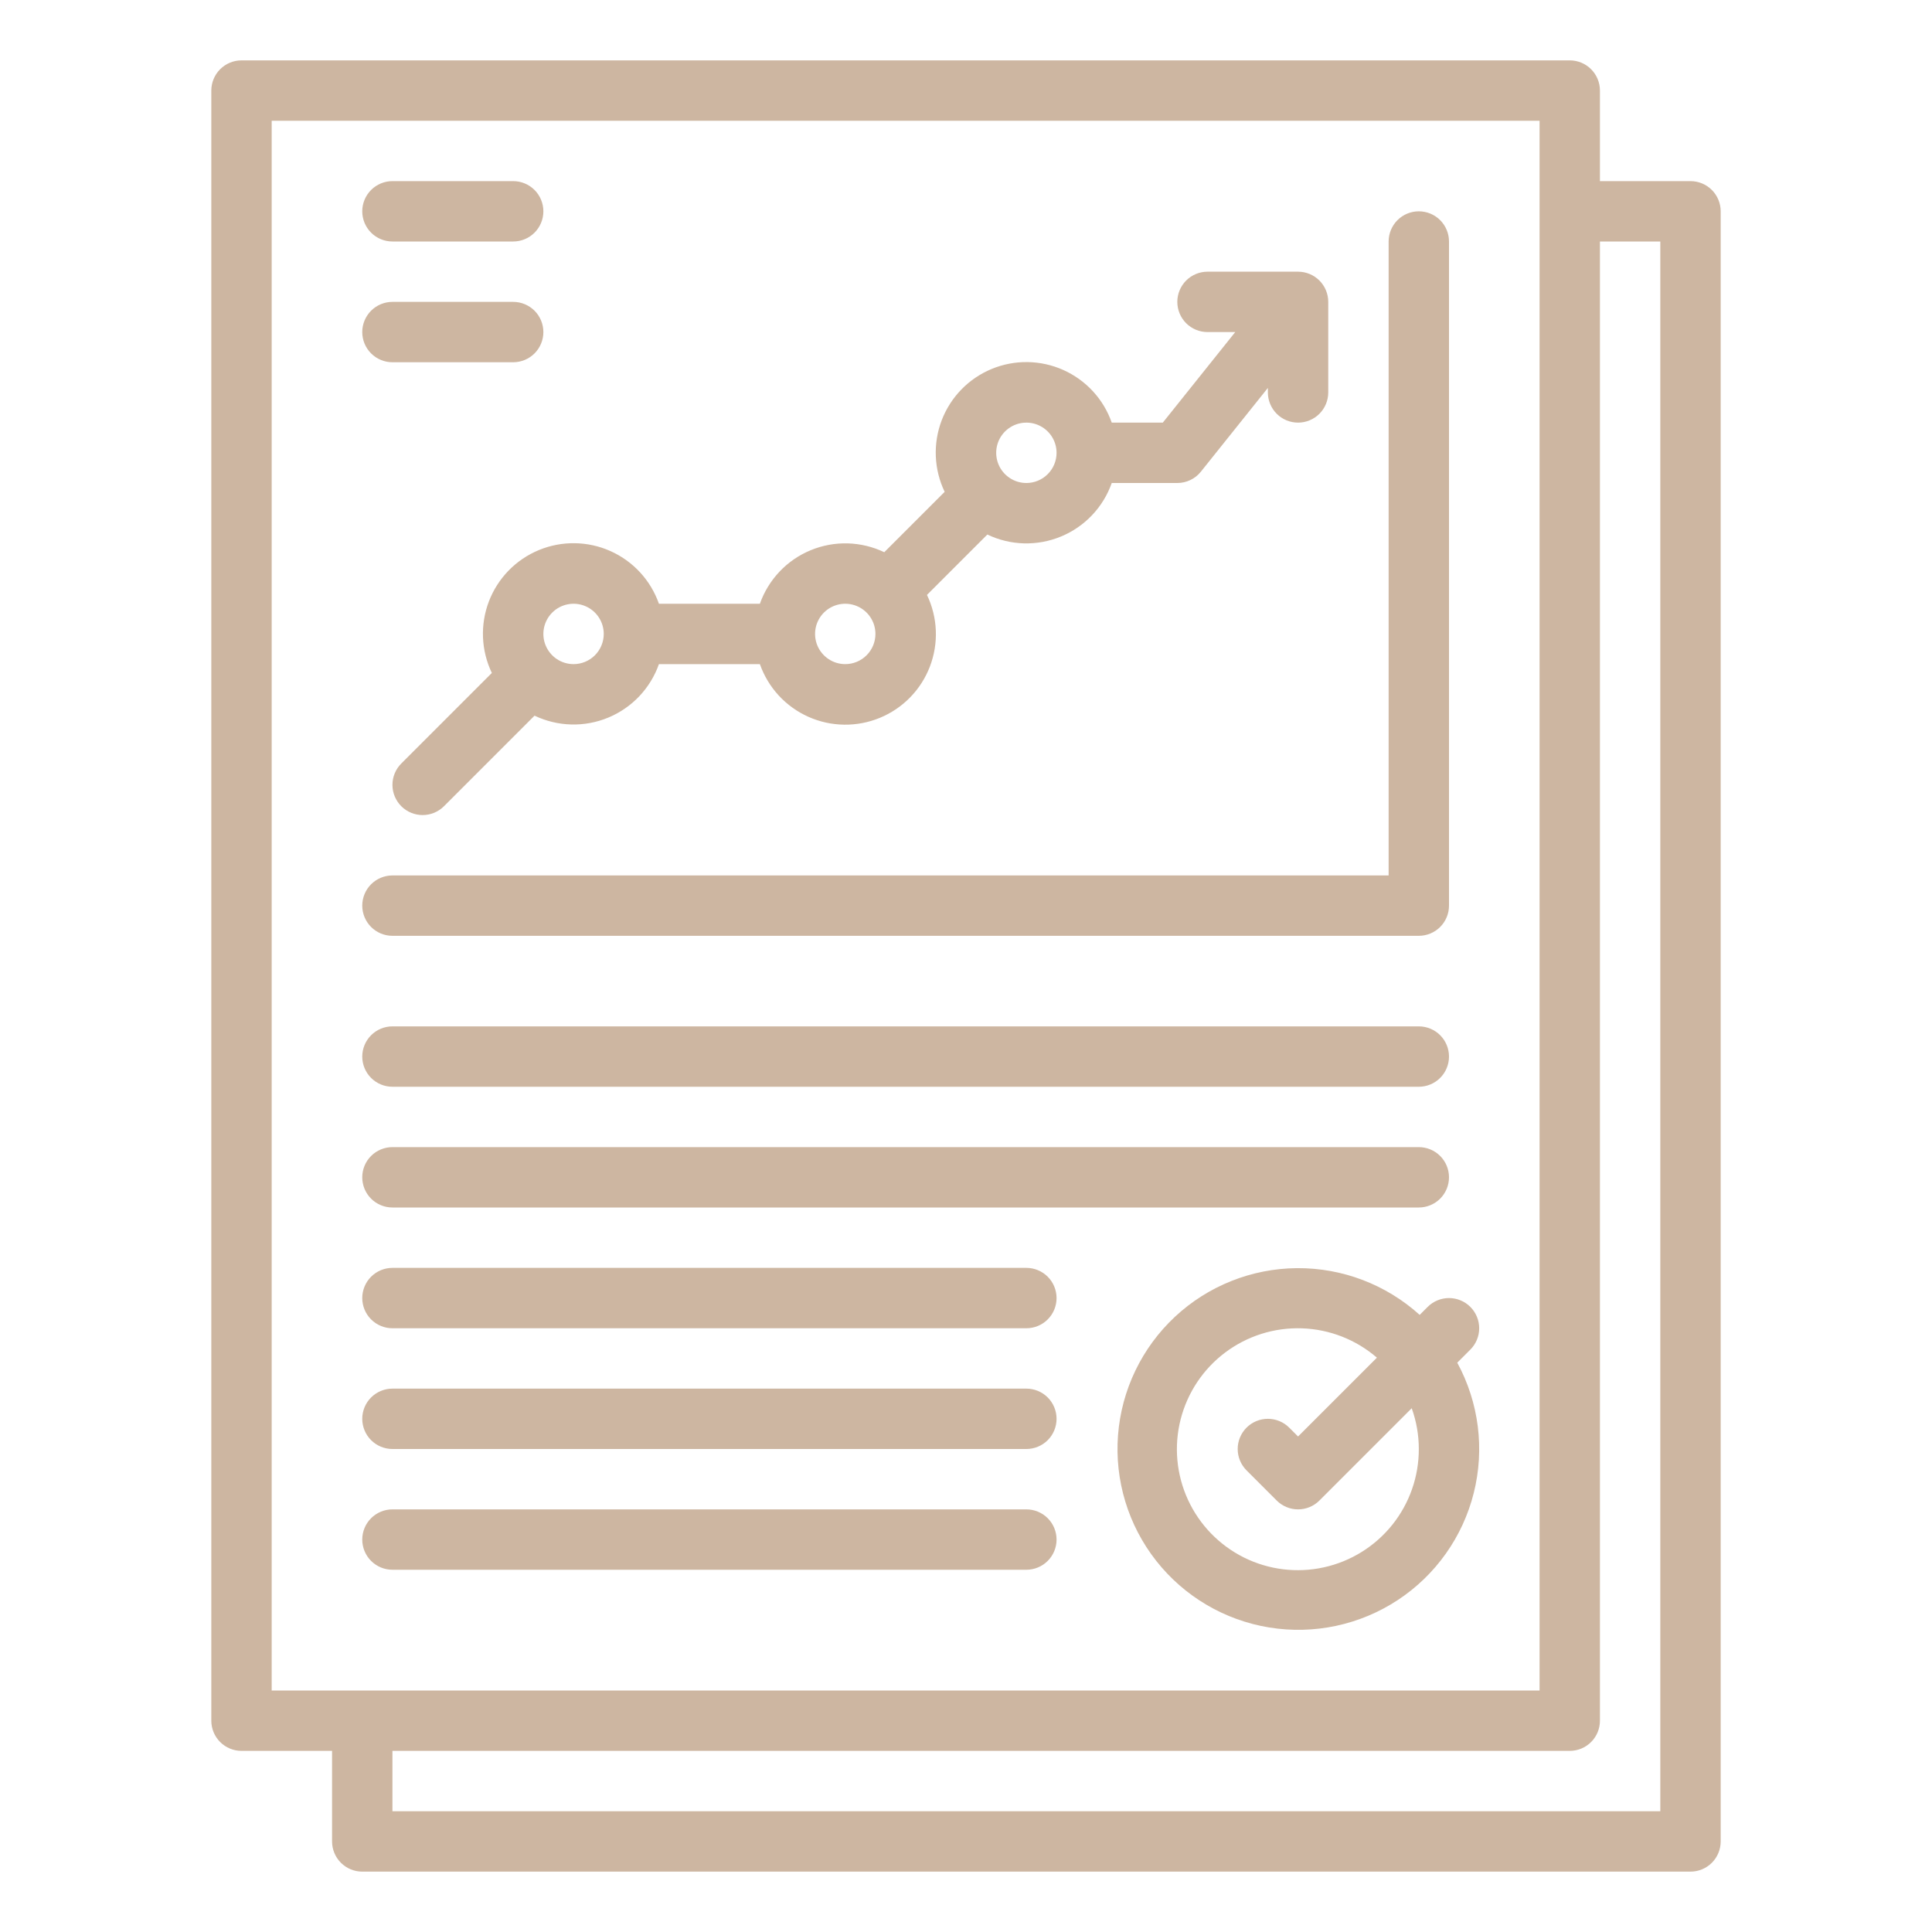 <?xml version="1.0" encoding="UTF-8"?> <svg xmlns="http://www.w3.org/2000/svg" width="80" height="80" viewBox="0 0 80 80" fill="none"><path d="M65 2.5H10C9.668 2.5 9.351 2.632 9.116 2.866C8.882 3.101 8.75 3.418 8.75 3.75V71.25C8.75 71.582 8.882 71.9 9.116 72.134C9.351 72.368 9.668 72.5 10 72.5H13.75V76.25C13.75 76.582 13.882 76.9 14.116 77.134C14.351 77.368 14.668 77.5 15 77.5H70C70.332 77.5 70.65 77.368 70.884 77.134C71.118 76.9 71.25 76.582 71.25 76.25V8.75C71.25 8.418 71.118 8.101 70.884 7.866C70.65 7.632 70.332 7.5 70 7.5H66.25V3.75C66.25 3.418 66.118 3.101 65.884 2.866C65.65 2.632 65.332 2.5 65 2.5ZM11.25 5H63.75V70H11.25V5ZM68.75 10V75H16.25V72.5H65C65.332 72.5 65.65 72.368 65.884 72.134C66.118 71.9 66.25 71.582 66.25 71.25V10H68.75ZM60.884 54.116C60.768 54 60.63 53.908 60.478 53.845C60.327 53.782 60.164 53.75 60 53.75C59.836 53.75 59.673 53.782 59.522 53.845C59.37 53.908 59.232 54 59.116 54.116L58.786 54.447C57.394 53.188 55.58 52.497 53.703 52.511C51.827 52.526 50.024 53.245 48.652 54.525C47.28 55.806 46.439 57.555 46.295 59.426C46.151 61.297 46.715 63.154 47.875 64.629C49.035 66.104 50.707 67.09 52.56 67.391C54.412 67.692 56.31 67.287 57.878 66.255C59.446 65.224 60.569 63.641 61.025 61.821C61.482 60 61.238 58.075 60.342 56.426L60.884 55.884C61 55.768 61.092 55.63 61.155 55.478C61.218 55.327 61.25 55.164 61.25 55C61.25 54.836 61.218 54.673 61.155 54.522C61.092 54.37 61 54.232 60.884 54.116ZM58.75 60C58.752 61.144 58.363 62.253 57.647 63.145C56.931 64.036 55.931 64.656 54.815 64.901C53.698 65.146 52.531 65.002 51.507 64.492C50.484 63.981 49.666 63.137 49.189 62.097C48.712 61.058 48.605 59.887 48.886 58.779C49.167 57.67 49.818 56.691 50.733 56.004C51.647 55.317 52.769 54.964 53.911 55.003C55.054 55.042 56.149 55.47 57.015 56.218L53.75 59.482L53.384 59.116C53.268 59 53.13 58.908 52.978 58.845C52.827 58.782 52.664 58.75 52.5 58.75C52.336 58.75 52.173 58.782 52.022 58.845C51.87 58.908 51.732 59 51.616 59.116C51.5 59.232 51.408 59.37 51.345 59.522C51.282 59.673 51.25 59.836 51.25 60C51.25 60.164 51.282 60.327 51.345 60.478C51.408 60.63 51.5 60.768 51.616 60.884L52.866 62.134C52.982 62.25 53.12 62.342 53.272 62.405C53.423 62.468 53.586 62.5 53.75 62.5C53.914 62.5 54.077 62.468 54.228 62.405C54.38 62.342 54.518 62.25 54.634 62.134L58.456 58.312C58.651 58.854 58.75 59.425 58.75 60ZM16.25 38.75C15.918 38.75 15.601 38.618 15.366 38.384C15.132 38.15 15 37.831 15 37.5C15 37.169 15.132 36.85 15.366 36.616C15.601 36.382 15.918 36.25 16.25 36.25H57.5V10C57.5 9.668 57.632 9.351 57.866 9.116C58.1 8.882 58.419 8.75 58.75 8.75C59.081 8.75 59.4 8.882 59.634 9.116C59.868 9.351 60 9.668 60 10V37.5C60 37.831 59.868 38.15 59.634 38.384C59.4 38.618 59.081 38.75 58.75 38.75H16.25ZM60 43.75C60 44.081 59.868 44.4 59.634 44.634C59.4 44.868 59.081 45 58.75 45H16.25C15.918 45 15.601 44.868 15.366 44.634C15.132 44.4 15 44.081 15 43.75C15 43.419 15.132 43.1 15.366 42.866C15.601 42.632 15.918 42.5 16.25 42.5H58.75C59.081 42.5 59.4 42.632 59.634 42.866C59.868 43.1 60 43.419 60 43.75ZM60 48.75C60 49.081 59.868 49.4 59.634 49.634C59.4 49.868 59.081 50 58.75 50H16.25C15.918 50 15.601 49.868 15.366 49.634C15.132 49.4 15 49.081 15 48.75C15 48.419 15.132 48.1 15.366 47.866C15.601 47.632 15.918 47.5 16.25 47.5H58.75C59.081 47.5 59.4 47.632 59.634 47.866C59.868 48.1 60 48.419 60 48.75ZM43.75 53.75C43.75 54.081 43.618 54.4 43.384 54.634C43.15 54.868 42.831 55 42.5 55H16.25C15.918 55 15.601 54.868 15.366 54.634C15.132 54.4 15 54.081 15 53.75C15 53.419 15.132 53.1 15.366 52.866C15.601 52.632 15.918 52.5 16.25 52.5H42.5C42.831 52.5 43.15 52.632 43.384 52.866C43.618 53.1 43.75 53.419 43.75 53.75ZM43.75 58.75C43.75 59.081 43.618 59.4 43.384 59.634C43.15 59.868 42.831 60 42.5 60H16.25C15.918 60 15.601 59.868 15.366 59.634C15.132 59.4 15 59.081 15 58.75C15 58.419 15.132 58.1 15.366 57.866C15.601 57.632 15.918 57.5 16.25 57.5H42.5C42.831 57.5 43.15 57.632 43.384 57.866C43.618 58.1 43.75 58.419 43.75 58.75ZM43.75 63.75C43.75 64.082 43.618 64.4 43.384 64.634C43.15 64.868 42.831 65 42.5 65H16.25C15.918 65 15.601 64.868 15.366 64.634C15.132 64.4 15 64.082 15 63.75C15 63.419 15.132 63.1 15.366 62.866C15.601 62.632 15.918 62.5 16.25 62.5H42.5C42.831 62.5 43.15 62.632 43.384 62.866C43.618 63.1 43.75 63.419 43.75 63.75ZM15 8.75C15 8.418 15.132 8.101 15.366 7.866C15.601 7.632 15.918 7.5 16.25 7.5H21.25C21.581 7.5 21.899 7.632 22.134 7.866C22.368 8.101 22.5 8.418 22.5 8.75C22.5 9.082 22.368 9.399 22.134 9.634C21.899 9.868 21.581 10 21.25 10H16.25C15.918 10 15.601 9.868 15.366 9.634C15.132 9.399 15 9.082 15 8.75ZM15 13.75C15 13.418 15.132 13.101 15.366 12.866C15.601 12.632 15.918 12.5 16.25 12.5H21.25C21.581 12.5 21.899 12.632 22.134 12.866C22.368 13.101 22.5 13.418 22.5 13.75C22.5 14.082 22.368 14.399 22.134 14.634C21.899 14.868 21.581 15 21.25 15H16.25C15.918 15 15.601 14.868 15.366 14.634C15.132 14.399 15 14.082 15 13.75ZM53.75 11.25H50C49.669 11.25 49.35 11.382 49.116 11.616C48.882 11.851 48.75 12.168 48.75 12.5C48.75 12.832 48.882 13.149 49.116 13.384C49.35 13.618 49.669 13.75 50 13.75H51.149L48.149 17.5H46.035C45.866 17.019 45.601 16.577 45.256 16.202C44.91 15.827 44.492 15.527 44.027 15.319C43.561 15.111 43.058 15 42.548 14.993C42.039 14.986 41.533 15.083 41.062 15.278C40.591 15.473 40.164 15.762 39.809 16.127C39.453 16.493 39.176 16.927 38.994 17.403C38.812 17.879 38.729 18.388 38.75 18.897C38.771 19.406 38.896 19.906 39.116 20.366L36.616 22.866C36.142 22.639 35.625 22.515 35.099 22.5C34.574 22.487 34.051 22.583 33.565 22.785C33.079 22.986 32.641 23.287 32.279 23.669C31.918 24.051 31.64 24.504 31.465 25H27.285C27.116 24.519 26.851 24.077 26.506 23.702C26.16 23.327 25.742 23.026 25.277 22.819C24.811 22.61 24.308 22.5 23.798 22.493C23.289 22.486 22.783 22.583 22.312 22.778C21.841 22.973 21.414 23.262 21.059 23.627C20.703 23.993 20.426 24.427 20.244 24.903C20.062 25.379 19.979 25.888 20 26.397C20.021 26.906 20.146 27.406 20.366 27.866L16.616 31.616C16.382 31.85 16.25 32.168 16.25 32.5C16.25 32.831 16.382 33.149 16.616 33.384C16.851 33.618 17.169 33.75 17.5 33.75C17.832 33.75 18.15 33.618 18.384 33.384L22.134 29.634C22.609 29.86 23.125 29.985 23.651 29.999C24.177 30.013 24.699 29.916 25.185 29.715C25.671 29.513 26.109 29.212 26.471 28.831C26.832 28.449 27.11 27.996 27.285 27.5H31.465C31.634 27.981 31.899 28.423 32.244 28.798C32.59 29.173 33.008 29.474 33.473 29.681C33.939 29.89 34.442 30 34.952 30.007C35.461 30.014 35.967 29.917 36.438 29.722C36.909 29.527 37.336 29.238 37.691 28.873C38.047 28.507 38.324 28.073 38.506 27.597C38.688 27.121 38.771 26.612 38.75 26.103C38.729 25.594 38.604 25.094 38.384 24.634L40.884 22.134C41.358 22.361 41.875 22.485 42.401 22.5C42.926 22.513 43.449 22.417 43.935 22.215C44.421 22.014 44.859 21.713 45.221 21.331C45.583 20.949 45.86 20.496 46.035 20H48.75C48.937 20 49.123 19.958 49.291 19.877C49.46 19.796 49.609 19.678 49.726 19.531L52.5 16.063V16.25C52.5 16.581 52.632 16.899 52.866 17.134C53.1 17.368 53.419 17.5 53.75 17.5C54.081 17.5 54.4 17.368 54.634 17.134C54.868 16.899 55 16.581 55 16.25V12.5C55 12.168 54.868 11.851 54.634 11.616C54.4 11.382 54.081 11.25 53.75 11.25ZM23.75 27.5C23.503 27.5 23.261 27.427 23.055 27.289C22.85 27.152 22.69 26.957 22.595 26.728C22.5 26.5 22.476 26.249 22.524 26.006C22.572 25.764 22.691 25.541 22.866 25.366C23.041 25.191 23.264 25.072 23.506 25.024C23.749 24.976 24 25 24.228 25.095C24.457 25.19 24.652 25.35 24.789 25.555C24.927 25.761 25 26.003 25 26.25C25 26.581 24.868 26.899 24.634 27.134C24.399 27.368 24.081 27.5 23.75 27.5ZM35 27.5C34.753 27.5 34.511 27.427 34.306 27.289C34.1 27.152 33.94 26.957 33.845 26.728C33.751 26.5 33.726 26.249 33.774 26.006C33.822 25.764 33.941 25.541 34.116 25.366C34.291 25.191 34.514 25.072 34.756 25.024C34.999 24.976 35.25 25 35.478 25.095C35.707 25.19 35.902 25.35 36.039 25.555C36.177 25.761 36.25 26.003 36.25 26.25C36.25 26.581 36.118 26.899 35.883 27.134C35.649 27.368 35.331 27.5 35 27.5ZM42.5 20C42.253 20 42.011 19.927 41.806 19.789C41.6 19.652 41.44 19.457 41.345 19.228C41.251 19 41.226 18.749 41.274 18.506C41.322 18.264 41.441 18.041 41.616 17.866C41.791 17.691 42.014 17.572 42.256 17.524C42.499 17.476 42.75 17.5 42.978 17.595C43.207 17.69 43.402 17.85 43.539 18.055C43.677 18.261 43.75 18.503 43.75 18.75C43.75 19.081 43.618 19.399 43.383 19.634C43.149 19.868 42.831 20 42.5 20Z" fill="#CDB6A1"></path></svg> 